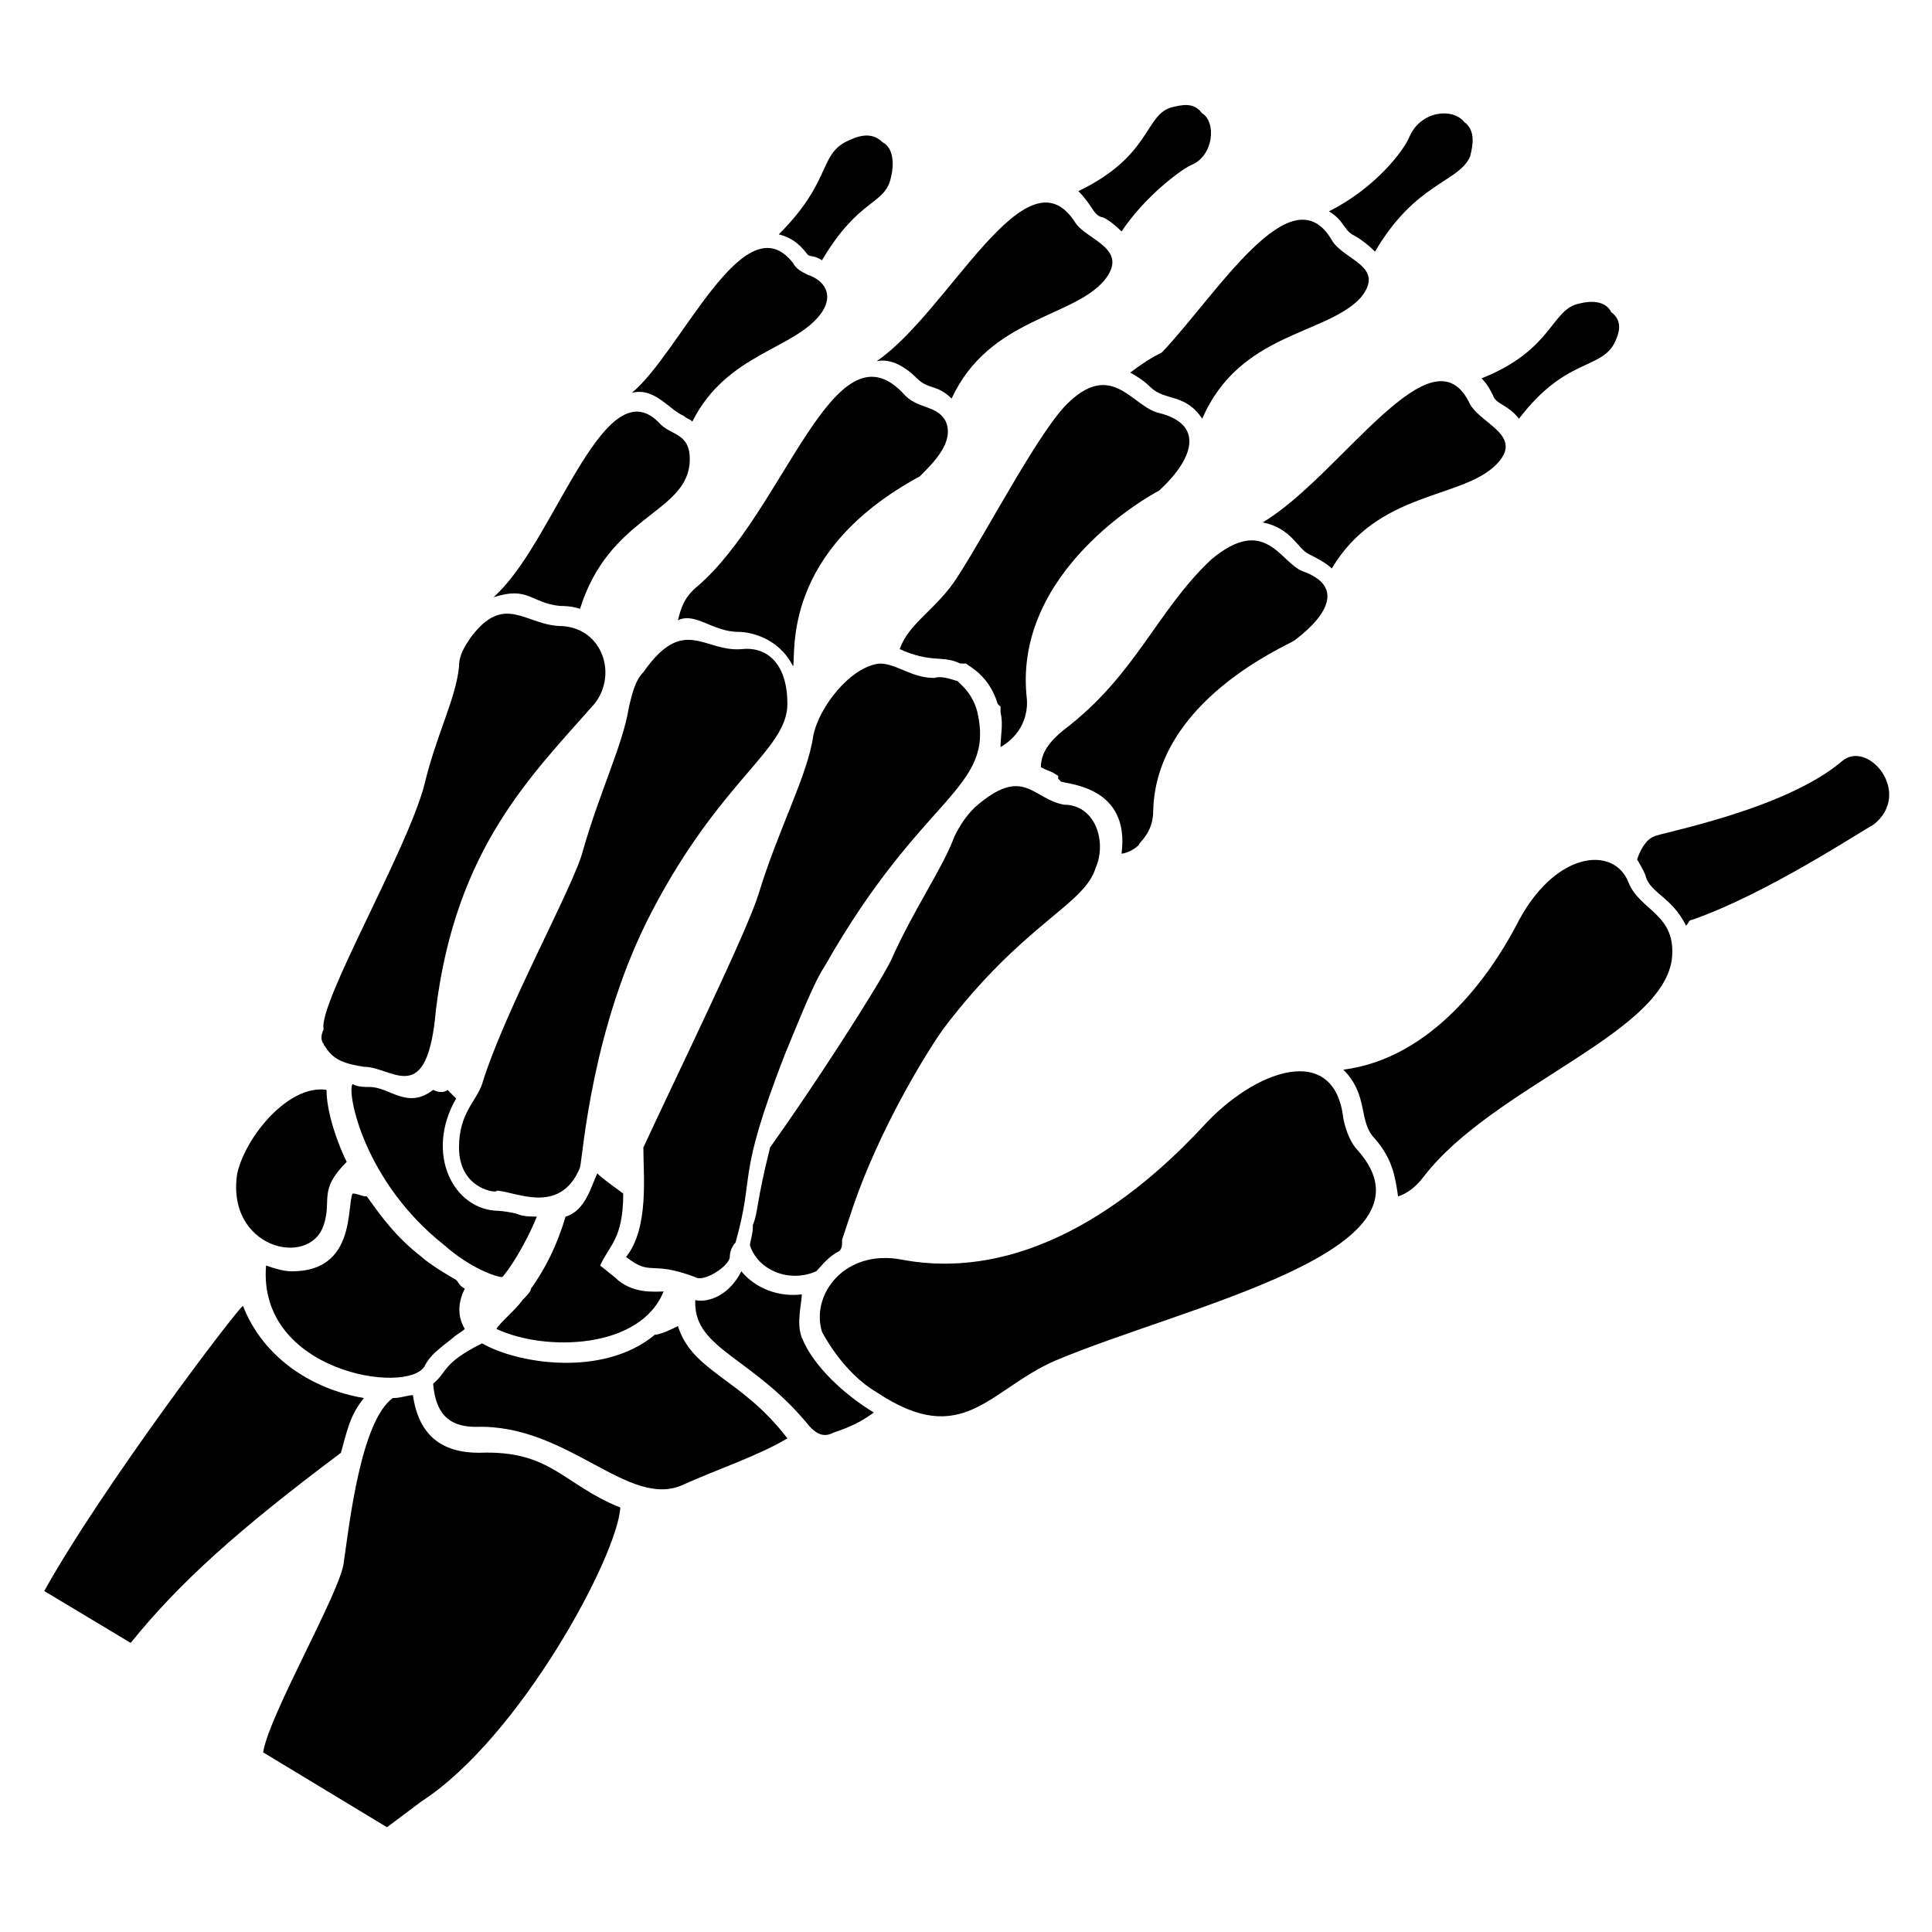 <?xml version="1.0" encoding="UTF-8"?>
<!-- Uploaded to: SVG Repo, www.svgrepo.com, Generator: SVG Repo Mixer Tools -->
<svg fill="#000000" width="800px" height="800px" version="1.1" viewBox="144 144 512 512" xmlns="http://www.w3.org/2000/svg">
 <g>
  <path d="m361.83 212.98c9.922-16.793 16.793-14.504 18.32-22.137 0.762-3.055 0.762-7.633-2.289-9.16-3.055-3.055-6.871-1.527-9.922 0-6.871 3.816-3.816 10.688-17.559 24.426 3.055 0.762 5.344 2.289 7.633 5.344 0.762 0.766 1.527 0.004 3.816 1.527z"/>
  <path d="m502.29 206.11c1.527 0.762 3.816 2.289 6.106 4.582 10.688-18.32 22.137-18.32 25.191-25.191 0.762-3.055 1.527-6.871-1.527-9.16-3.055-3.816-11.449-3.055-14.504 3.816-1.527 3.816-9.16 13.742-21.375 19.848 3.816 2.289 3.816 4.578 6.109 6.106z"/>
  <path d="m546.56 254.96c12.215-16.031 21.375-12.977 25.191-19.848 1.527-3.055 2.289-6.106-0.762-8.398-1.527-3.055-5.344-3.055-8.398-2.289-7.633 1.527-6.871 12.215-25.953 19.848 1.527 1.527 2.289 3.055 3.055 4.582 0.758 2.289 3.812 2.289 6.867 6.106z"/>
  <path d="m451.14 274.05c9.16-8.398 12.215-17.559 0-20.609-6.871-1.527-12.215-13.742-23.664-3.055-7.633 6.871-21.375 33.586-29.77 46.562-5.344 8.398-12.977 12.215-15.266 19.082 8.398 3.816 11.449 1.527 16.031 3.816h1.523c0.762 0.762 6.106 3.055 8.398 10.688l0.762 0.762v1.527c0.762 3.055 0 6.106 0 9.16 5.344-3.055 7.633-8.398 6.871-13.742-3.055-32.82 32.059-52.664 35.113-54.191z"/>
  <path d="m445.8 367.94c0-0.762 3.816-3.055 3.816-9.16 0.762-29.008 35.113-43.512 37.402-45.039 9.16-6.871 12.977-14.504 2.289-18.32-6.106-2.289-9.922-15.266-24.426-3.055-14.504 13.742-19.848 30.535-38.93 45.039-3.816 3.055-6.106 6.106-6.106 9.922 3.055 1.527 2.289 0.762 4.582 2.289v0.762s0.762 0.762 0.762 0.762c2.289 0.762 18.32 1.527 16.031 19.082 0.762 0.008 3.051-0.754 4.578-2.281z"/>
  <path d="m292.37 304.58c0.762 0 3.055 0 5.344 0.762 7.633-24.426 27.48-25.191 29.008-38.168 0.762-8.398-4.582-7.633-7.633-10.688-14.504-16.031-27.48 29.008-42.746 44.273l-1.527 1.527c9.156-3.047 9.922 1.531 17.555 2.293z"/>
  <path d="m443.51 242.75c1.527 0.762 3.816 2.289 5.344 3.816 3.816 3.816 9.16 1.527 13.742 8.398 9.922-22.902 32.824-22.137 41.984-32.062 6.871-8.398-4.582-9.922-7.633-15.266-10.688-18.32-30.535 14.504-45.039 29.77-3.055 1.527-5.344 3.051-8.398 5.344z"/>
  <path d="m478.62 282.44c7.633 1.527 9.16 6.871 12.215 8.398 1.527 0.762 4.582 2.289 6.106 3.816 12.215-20.609 34.352-18.32 43.512-27.48 7.633-7.633-3.816-10.688-6.871-16.031-9.926-21.371-34.352 19.086-54.961 31.297z"/>
  <path d="m435.88 201.53c0.762 0 3.055 1.527 5.344 3.816 6.106-9.16 15.266-16.031 18.32-17.559 6.106-2.289 6.871-11.449 3.055-13.742-2.289-3.055-5.344-2.289-8.398-1.527-6.871 2.289-5.344 12.977-24.426 22.137 3.816 3.824 3.816 6.113 6.106 6.875z"/>
  <path d="m383.2 248.09c-18.32-19.082-31.297 31.297-54.199 51.145-3.816 3.055-4.582 6.106-5.344 9.16 4.582-2.289 9.16 3.055 16.031 3.055 3.055 0 10.688 1.527 14.504 9.16 0.762-3.816-3.055-30.535 33.586-50.383 3.816-3.816 9.16-9.16 6.871-14.504-2.289-4.582-7.629-3.055-11.449-7.633z"/>
  <path d="m387.02 244.28c3.055 3.055 5.344 1.527 9.16 5.344 9.922-21.375 32.062-21.375 40.457-31.297 6.871-8.398-4.582-10.688-7.633-15.266-12.977-20.609-33.586 23.664-52.672 36.641 3.816-0.766 7.633 1.523 10.688 4.578z"/>
  <path d="m325.19 254.2c0.762 0.762 1.527 0.762 2.289 1.527 9.16-18.32 27.48-19.082 34.352-29.008 3.055-4.582 0.762-8.398-3.816-9.922-1.527-0.762-3.055-1.527-3.816-3.055-12.977-16.793-29.77 23.664-42.746 34.352 6.106-1.527 9.922 4.578 13.738 6.106z"/>
  <path d="m229.77 420.61c0 0.762 0.762 0.762 0 0 2.289 4.582 6.106 5.344 10.688 6.106 7.633 0 16.793 11.449 19.082-15.266 5.344-42.746 25.191-61.832 41.984-80.914 6.106-7.633 2.289-19.848-8.398-20.609-9.922 0-15.266-9.16-24.426 3.055-1.527 2.289-3.055 4.582-3.055 7.633-0.762 8.398-6.106 18.32-9.16 31.297-4.582 17.559-28.242 58.016-26.719 64.883-0.762 1.527-0.762 3.051 0.004 3.816z"/>
  <path d="m337.4 477.1c0-1.527 0.762-3.055 1.527-3.816 5.344-19.082 0-16.031 12.977-49.617 3.816-9.16 7.633-19.082 10.688-23.664 25.953-45.801 45.039-46.562 40.457-67.176-0.762-3.055-2.289-5.344-3.816-6.871l-1.527-1.527c-0.762 0-3.816-1.527-6.106-0.762-6.106 0-9.922-3.816-14.504-3.816-7.633 0.762-16.031 11.449-17.559 19.082-1.527 10.688-9.16 24.426-14.504 41.984-3.055 9.922-20.609 45.801-30.535 67.176 0 7.633 1.527 21.375-4.582 29.008 6.871 5.344 6.106 0.762 18.32 5.344 2.297 1.523 9.164-3.055 9.164-5.344z"/>
  <path d="m360.3 480.91c1.527-1.527 3.055-3.816 6.106-5.344 0.762-0.762 0.762-1.527 0.762-3.055 0.762-2.289 2.289-6.871 3.055-9.16 6.871-19.848 18.32-38.93 23.664-46.562 21.375-28.242 37.402-32.824 40.457-42.746 3.055-6.871 0-16.793-8.398-16.793-8.398-1.527-10.688-10.688-23.664 0.762-2.289 2.289-3.816 4.582-5.344 7.633-3.055 8.398-10.688 19.082-16.793 32.824-3.816 7.633-20.609 33.586-32.062 49.617-3.816 15.266-3.055 16.793-4.582 20.609v0.762c0 1.527-0.762 3.816-0.762 4.582 2.297 6.871 10.691 9.922 17.562 6.871z"/>
  <path d="m500 440.46c-2.289-20.609-23.664-12.977-37.402 2.289-11.449 12.215-41.984 41.984-79.387 35.113-15.266-3.055-24.426 9.16-21.375 19.082 0 0 5.344 10.688 14.504 16.031 22.902 15.266 29.77-0.762 47.328-8.398 34.352-14.504 103.82-29.008 80.152-55.723-1.527-1.527-3.055-4.578-3.82-8.395z"/>
  <path d="m575.57 377.86c-3.816-9.922-19.848-8.398-29.77 11.449-6.871 12.977-22.137 35.113-45.801 38.168 6.871 6.871 3.816 13.742 8.398 18.32 4.582 5.344 5.344 9.922 6.106 15.266 2.289-0.762 4.582-2.289 6.871-5.344 18.32-23.664 62.594-37.402 65.648-57.25 1.523-12.215-8.402-12.977-11.453-20.609z"/>
  <path d="m323.66 495.42c-1.527 0.762-4.582 2.289-6.106 2.289-13.742 11.449-36.641 7.633-45.801 2.289-10.688 5.344-9.16 7.633-12.977 10.688 0.762 9.16 5.344 11.449 11.449 11.449 24.426-0.762 40.457 22.137 54.961 15.266 8.398-3.816 19.848-7.633 27.48-12.215-12.215-16.027-25.191-17.555-29.008-29.766z"/>
  <path d="m356.49 498.47c-1.527-3.816 0-9.16 0-11.449-6.106 0.762-12.215-1.527-16.031-6.106-3.055 6.106-8.398 8.398-12.215 7.633v0.762c0 12.215 15.266 14.504 29.77 32.062 3.055 3.816 5.344 3.055 6.871 2.289 4.582-1.527 7.633-3.055 10.688-5.344-7.633-4.578-16.027-12.211-19.082-19.848z"/>
  <path d="m319.85 486.26c-2.289 0-8.398 0.762-12.977-3.816l-3.816-3.055c2.289-5.344 6.106-6.871 6.106-19.082-3.055-2.289-5.344-3.816-6.871-5.344-1.527 3.055-3.055 9.922-8.398 11.449-2.289 7.633-5.344 13.742-9.16 19.082 0 0.762-1.527 2.289-2.289 3.055-1.527 2.289-6.106 6.106-6.871 7.633 12.98 6.109 38.168 5.344 44.277-9.922z"/>
  <path d="m270.99 529c-9.922 0-16.031-4.582-17.559-15.266-1.527 0-3.055 0.762-5.344 0.762-8.398 6.106-11.449 32.824-12.977 43.512-0.762 7.633-19.848 40.457-21.375 50.383l32.824 19.848c3.055-2.289 6.106-4.582 9.16-6.871 25.953-16.793 51.906-64.883 52.672-77.863-15.266-6.106-18.316-15.266-37.402-14.504z"/>
  <path d="m234.35 529c1.527-5.344 2.289-9.922 6.106-14.504-13.742-2.289-26.719-10.688-32.062-24.426-1.523 0.762-37.398 48.09-52.668 75.57l22.902 13.742c12.977-16.031 28.242-29.773 55.723-50.383z"/>
  <path d="m632.05 345.8c-15.266 12.977-48.855 19.082-49.617 19.848-2.289 0.762-3.816 3.816-4.582 6.106 0 0 2.289 3.816 2.289 4.582 1.527 4.582 6.871 5.344 10.688 12.977 0.762-0.762 0.762-1.527 1.527-1.527 19.848-6.871 45.039-23.664 48.09-25.191 10.691-8.395-1.523-22.898-8.395-16.793z"/>
  <path d="m229.77 468.7c2.289-6.871-1.527-9.16 6.106-16.793-2.289-4.582-5.344-12.977-5.344-19.082-9.922-1.527-21.375 12.215-23.664 22.137-3.055 19.844 19.086 25.188 22.902 13.738z"/>
  <path d="m264.89 483.2c-5.344-3.055-8.398-5.344-9.16-6.106-6.871-5.344-10.688-10.688-14.504-16.031-1.527 0-2.289-0.762-3.816-0.762-1.527 3.816 0.762 20.609-16.031 20.609-2.289 0-4.582-0.762-6.871-1.527-2.289 28.242 37.402 34.352 41.984 26.719 1.527-3.055 3.816-4.582 7.633-7.633 0.762-0.762 2.289-1.527 3.055-2.289-2.289-3.816-1.527-7.633 0-10.688-1.527-0.766-1.527-1.531-2.289-2.293z"/>
  <path d="m277.1 482.44c1.527-1.527 6.106-8.398 9.16-16.031-1.527 0-3.816 0-5.344-0.762-3.055-0.762-5.344-0.762-4.582-0.762-12.215 0-19.848-15.266-11.449-29.77-0.762-0.762-1.527-1.527-2.289-2.289-0.762 0.762-2.289 0.762-3.816 0-6.871 5.344-11.449-0.762-16.793-0.762-1.527 0-3.055 0-4.582-0.762-1.527 2.289 3.055 25.953 24.426 42.746 6.875 6.098 13.746 8.391 15.27 8.391z"/>
  <path d="m314.5 322.14c-2.289 2.289-3.055 6.106-3.816 9.16-1.527 9.922-7.633 22.137-12.215 38.168-2.289 9.16-20.609 41.984-26.719 61.832-1.527 4.582-6.106 7.633-6.106 16.793 0 11.449 10.688 12.215 9.922 11.449 4.582 0 16.793 6.871 22.137-6.106 0.762-3.055 3.055-37.402 19.082-67.938 18.32-35.113 35.879-42.746 35.879-54.961 0-11.449-6.106-15.266-12.215-14.504-9.918 0.762-15.262-9.16-25.949 6.106z"/>
 </g>
</svg>